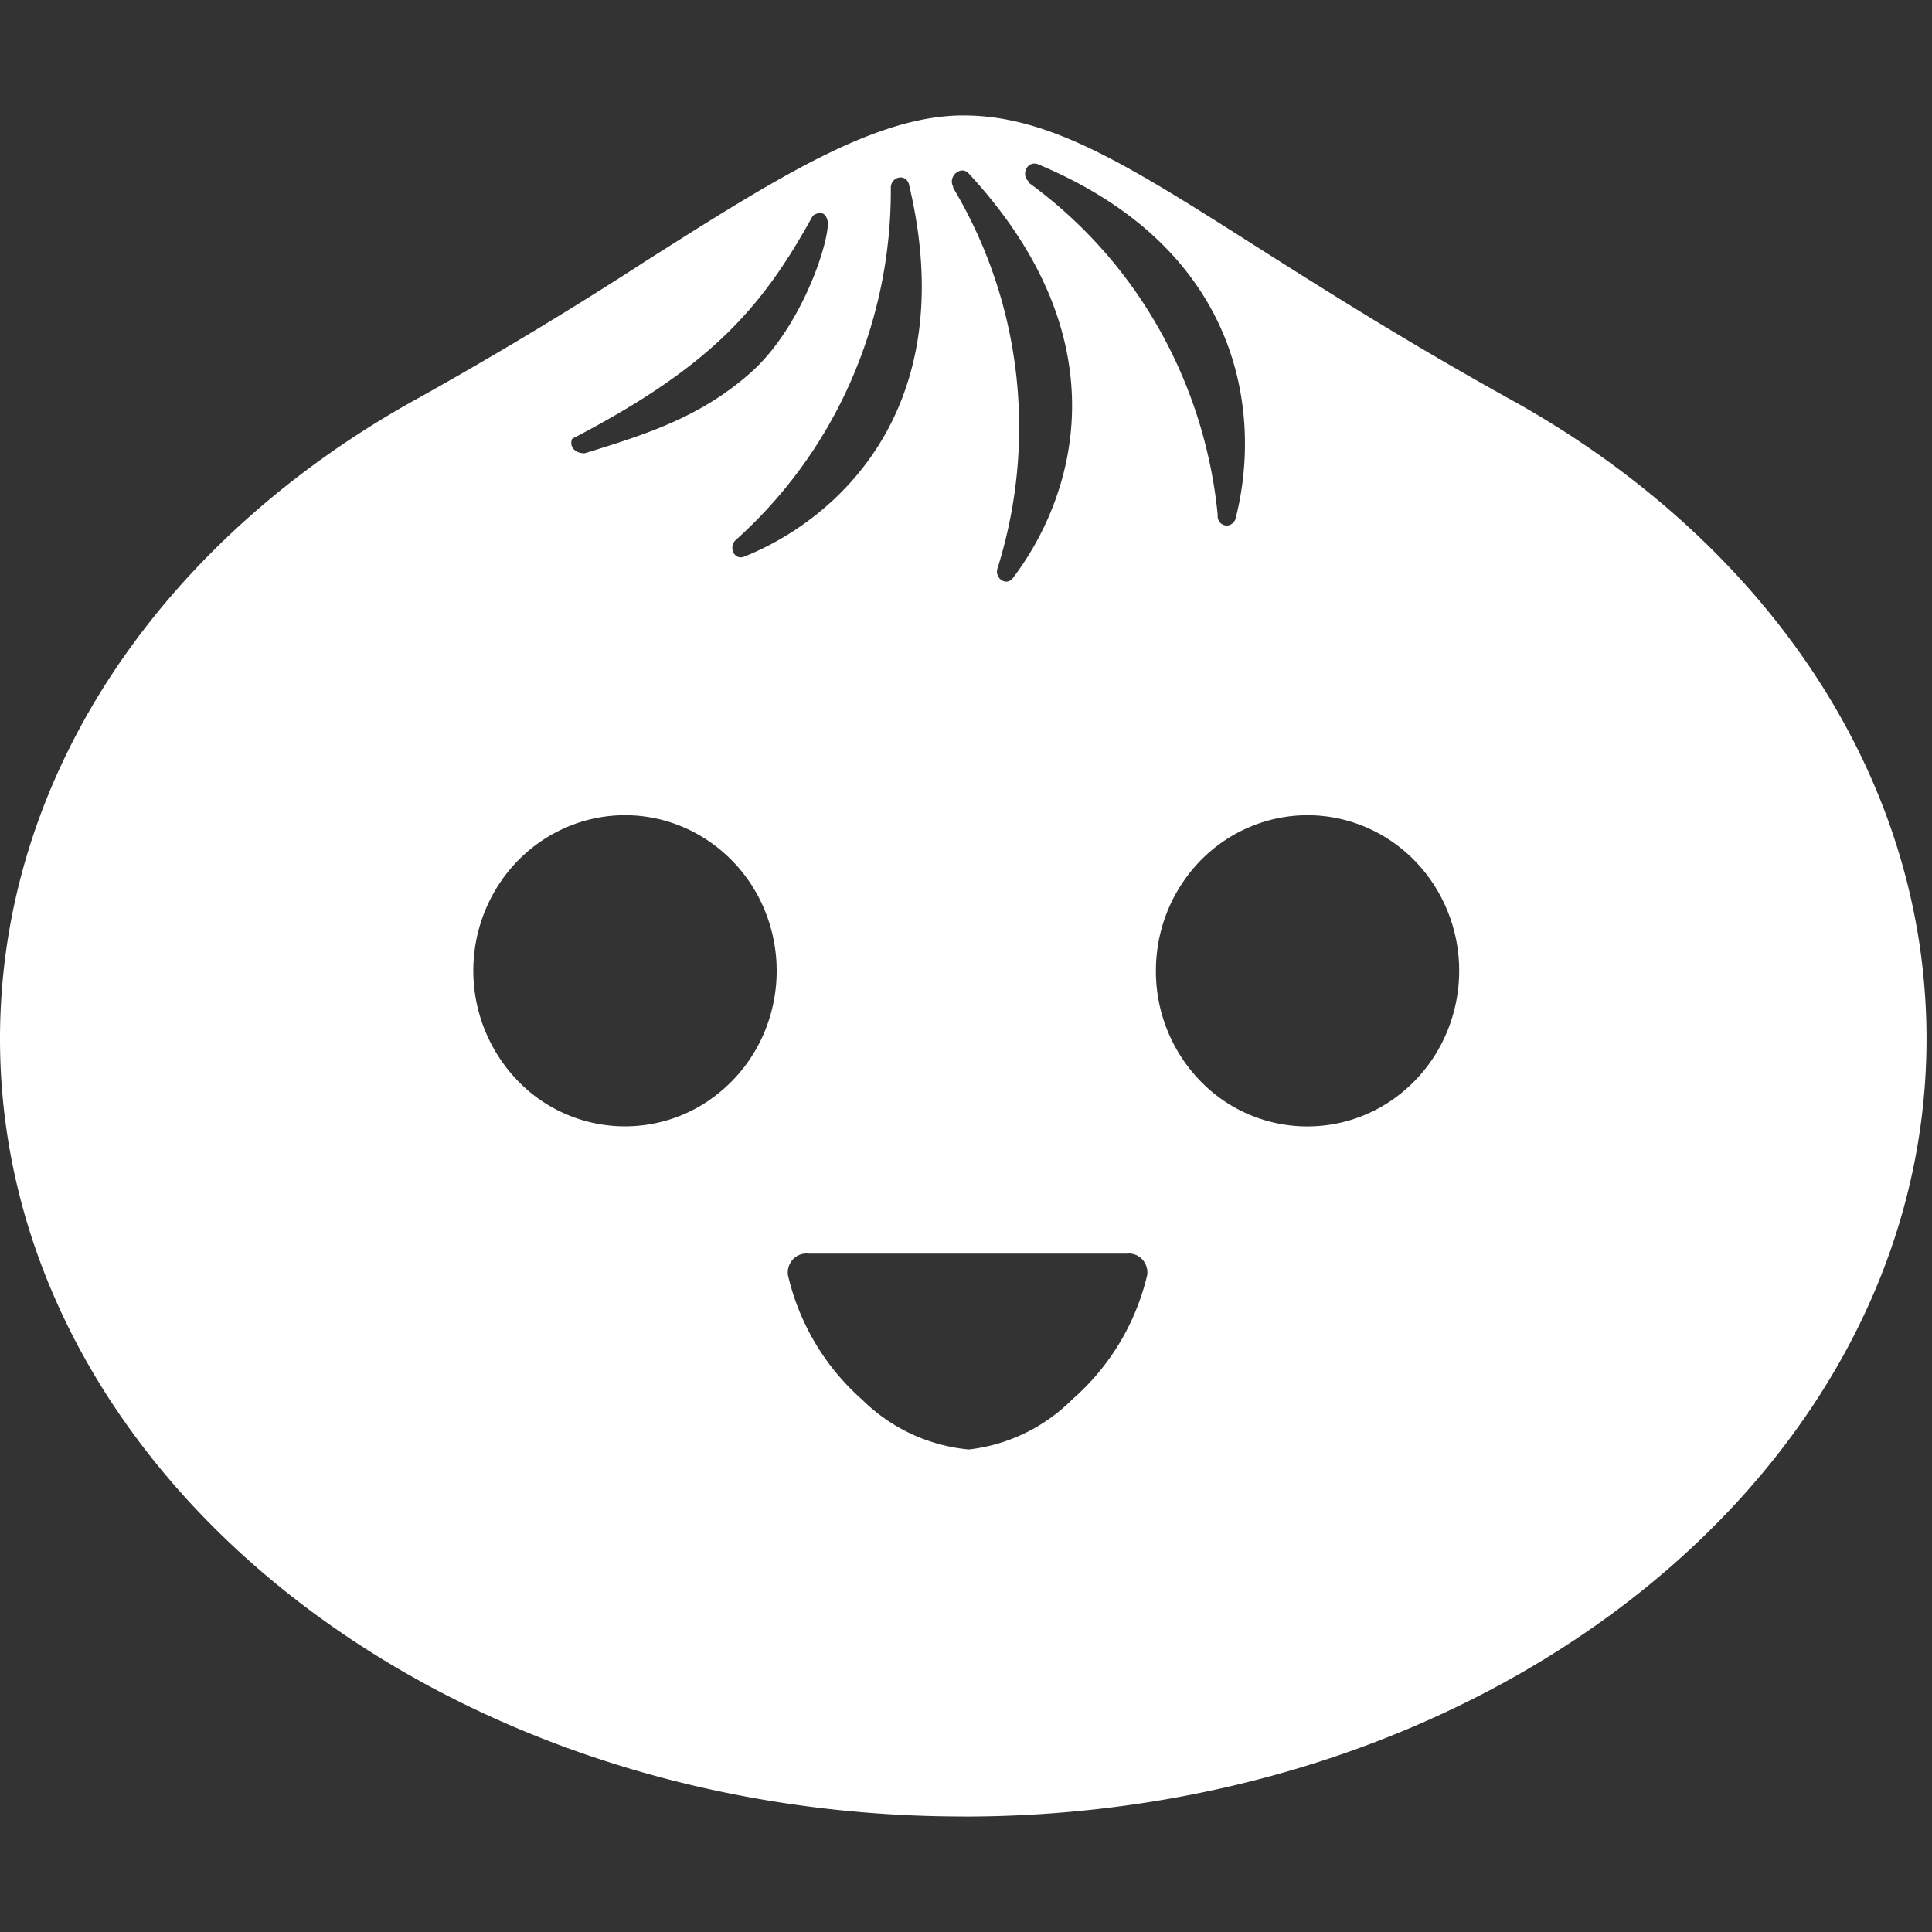 <svg role="img" viewBox="0 0 24 24" xmlns="http://www.w3.org/2000/svg">
    <rect x="0" y="0" width="24" height="24" fill="#333333" stroke="none"/>
    <path fill="white"
        d="M11.966 22.566c6.609 0 11.966-4.326 11.966-9.661 0-3.308-2.051-6.23-5.204-7.963-1.283-.713-2.291-1.353-3.13-1.885-1.58-1.004-2.555-1.623-3.632-1.623-1.094 0-2.327.783-3.955 1.816a49.78 49.78 0 0 1-2.808 1.692C2.051 6.675 0 9.597 0 12.905c0 5.335 5.357 9.66 11.966 9.66Zm-1.397-17.83a5.885 5.885 0 0 0 .497-2.403c0-.144.201-.186.229-.028.656 2.775-.9 4.15-2.051 4.61-.124.048-.199-.12-.103-.208a5.748 5.748 0 0 0 1.428-1.971Zm2.052-.102a5.795 5.795 0 0 0-.78-2.3v-.015c-.068-.123.086-.263.185-.172 1.956 2.105 1.303 4.055.554 5.037-.082.102-.229-.003-.188-.126a5.837 5.837 0 0 0 .229-2.424Zm1.771-.559a5.708 5.708 0 0 0-1.607-1.801V2.26c-.112-.085-.024-.274.113-.218 2.588 1.084 2.766 3.171 2.452 4.395a.116.116 0 0 1-.048.071.11.11 0 0 1-.153-.026.118.118 0 0 1-.022-.083 5.864 5.864 0 0 0-.735-2.324Zm-5.072.559c-.616.544-1.279.758-2.058.997-.116 0-.194-.078-.155-.18 1.747-.907 2.369-1.645 2.99-2.771 0 0 .155-.117.188.085 0 .303-.348 1.325-.965 1.869Zm4.931 11.205a2.949 2.949 0 0 1-.935 1.549 2.16 2.16 0 0 1-1.282.618 2.167 2.167 0 0 1-1.323-.618 2.95 2.95 0 0 1-.923-1.549.243.243 0 0 1 .064-.197.23.23 0 0 1 .192-.069h3.954a.226.226 0 0 1 .19.07.239.239 0 0 1 .063.196Zm-5.443-2.17a1.85 1.85 0 0 1-2.377-.244 1.969 1.969 0 0 1-.233-2.44c.207-.318.502-.565.846-.711a1.84 1.84 0 0 1 1.089-.11c.365.075.701.26.964.53.264.27.443.616.515.99a1.98 1.98 0 0 1-.108 1.118 1.923 1.923 0 0 1-.696.866Zm8.471.005a1.849 1.849 0 0 1-2.374-.252 1.956 1.956 0 0 1-.546-1.362c0-.383.11-.758.319-1.076.207-.318.502-.566.847-.711a1.84 1.84 0 0 1 1.09-.108c.366.076.702.261.965.533s.44.617.512.993a1.98 1.98 0 0 1-.113 1.118 1.922 1.922 0 0 1-.7.865Z" />
</svg>